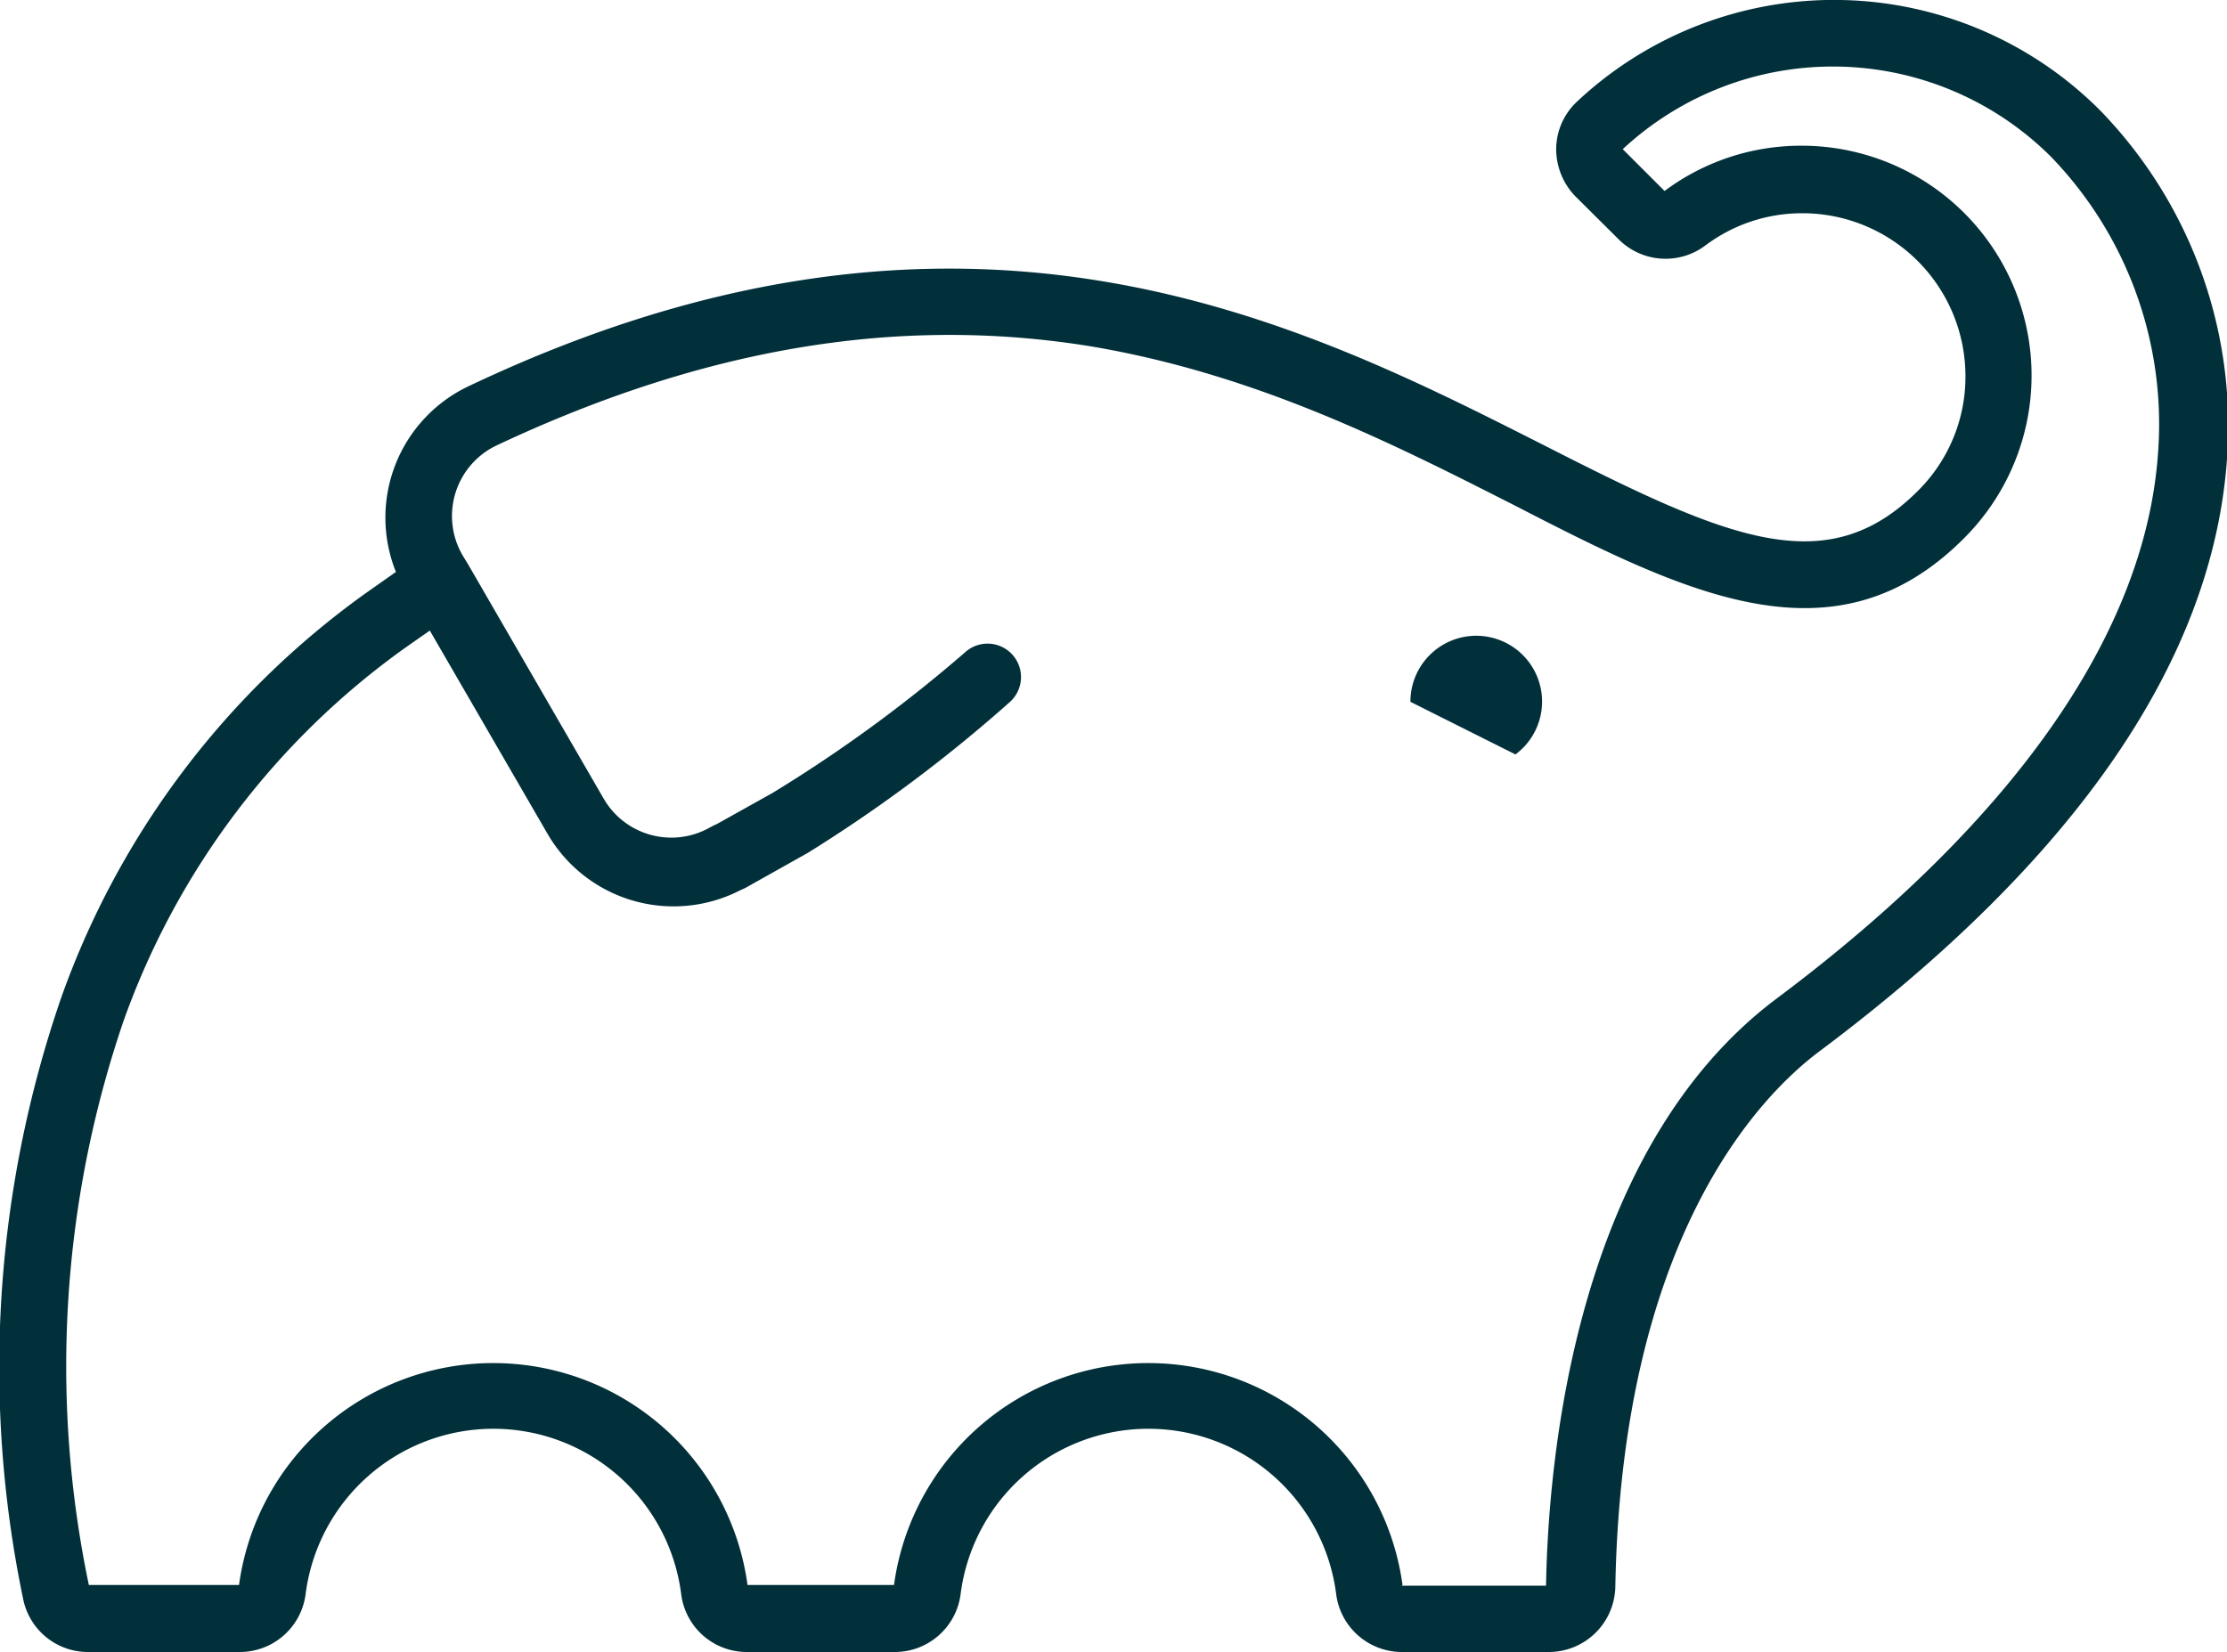 <svg xmlns="http://www.w3.org/2000/svg" viewBox="0 0 90 66.78">
  <path
    fill="#02303A"
    d="M62.55,66.78H56.64A2.68,2.68,0,0,1,54,64.45a7.65,7.65,0,0,0-15.18,0,2.68,2.68,0,0,1-2.65,2.33h-6a2.67,2.67,0,0,1-2.64-2.33,7.65,7.65,0,0,0-15.18,0A2.68,2.68,0,0,1,9.7,66.78H3.56A2.67,2.67,0,0,1,.93,64.61a45.86,45.86,0,0,1,1.55-24.3A34.16,34.16,0,0,1,14.75,24L16,23.12a5.88,5.88,0,0,1,2.92-7.5C39,6.08,52.52,13,62.4,18c7.38,3.76,11.4,5.55,15.1,1.85a6.49,6.49,0,0,0,1.93-4.65,6.59,6.59,0,0,0-6.58-6.58,6.5,6.5,0,0,0-3.94,1.31,2.68,2.68,0,0,1-3.49-.25L63.67,7.94A2.75,2.75,0,0,1,62.89,6a2.65,2.65,0,0,1,.85-1.9,15.18,15.18,0,0,1,21.12.35A18.3,18.3,0,0,1,90,18.56c-.58,8.14-6.12,16.19-16.46,23.93-2.41,1.8-8,7.51-8.26,21.67A2.69,2.69,0,0,1,62.55,66.78Zm-59-2.68h0Zm53.09,0h5.84c.09-5.13,1.18-17.65,9.34-23.75,9.55-7.15,14.87-14.74,15.39-22a15.55,15.55,0,0,0-4.31-12,12.47,12.47,0,0,0-17.32-.32l1.69,1.69a9.21,9.21,0,0,1,5.54-1.83,9.29,9.29,0,0,1,6.57,15.86C74.16,27,68.14,24,61.17,20.41,56.3,17.94,50.79,15.13,44.08,14c-7.77-1.26-15.62.06-24,4a3.16,3.16,0,0,0-1.39,4.44l.22.36v0l5.49,9.49a3.16,3.16,0,0,0,4.27,1.17l.15-.08.17-.08,2.22-1.24A57.62,57.62,0,0,0,39,26.37a1.35,1.35,0,1,1,1.82,2,59.38,59.38,0,0,1-8.18,6.11l0,0-2.53,1.42-.2.09a5.89,5.89,0,0,1-7.78-2.28l-4.76-8.22-1,.7A31.52,31.52,0,0,0,5,41.25,43.21,43.21,0,0,0,3.59,64.07H9.66a10.37,10.37,0,0,1,20.55,0h5.92a10.37,10.37,0,0,1,20.55,0ZM61.25,30.5,57,28.37h0a2.66,2.66,0,1,1,4.24,2.13Z"
  />
</svg>
